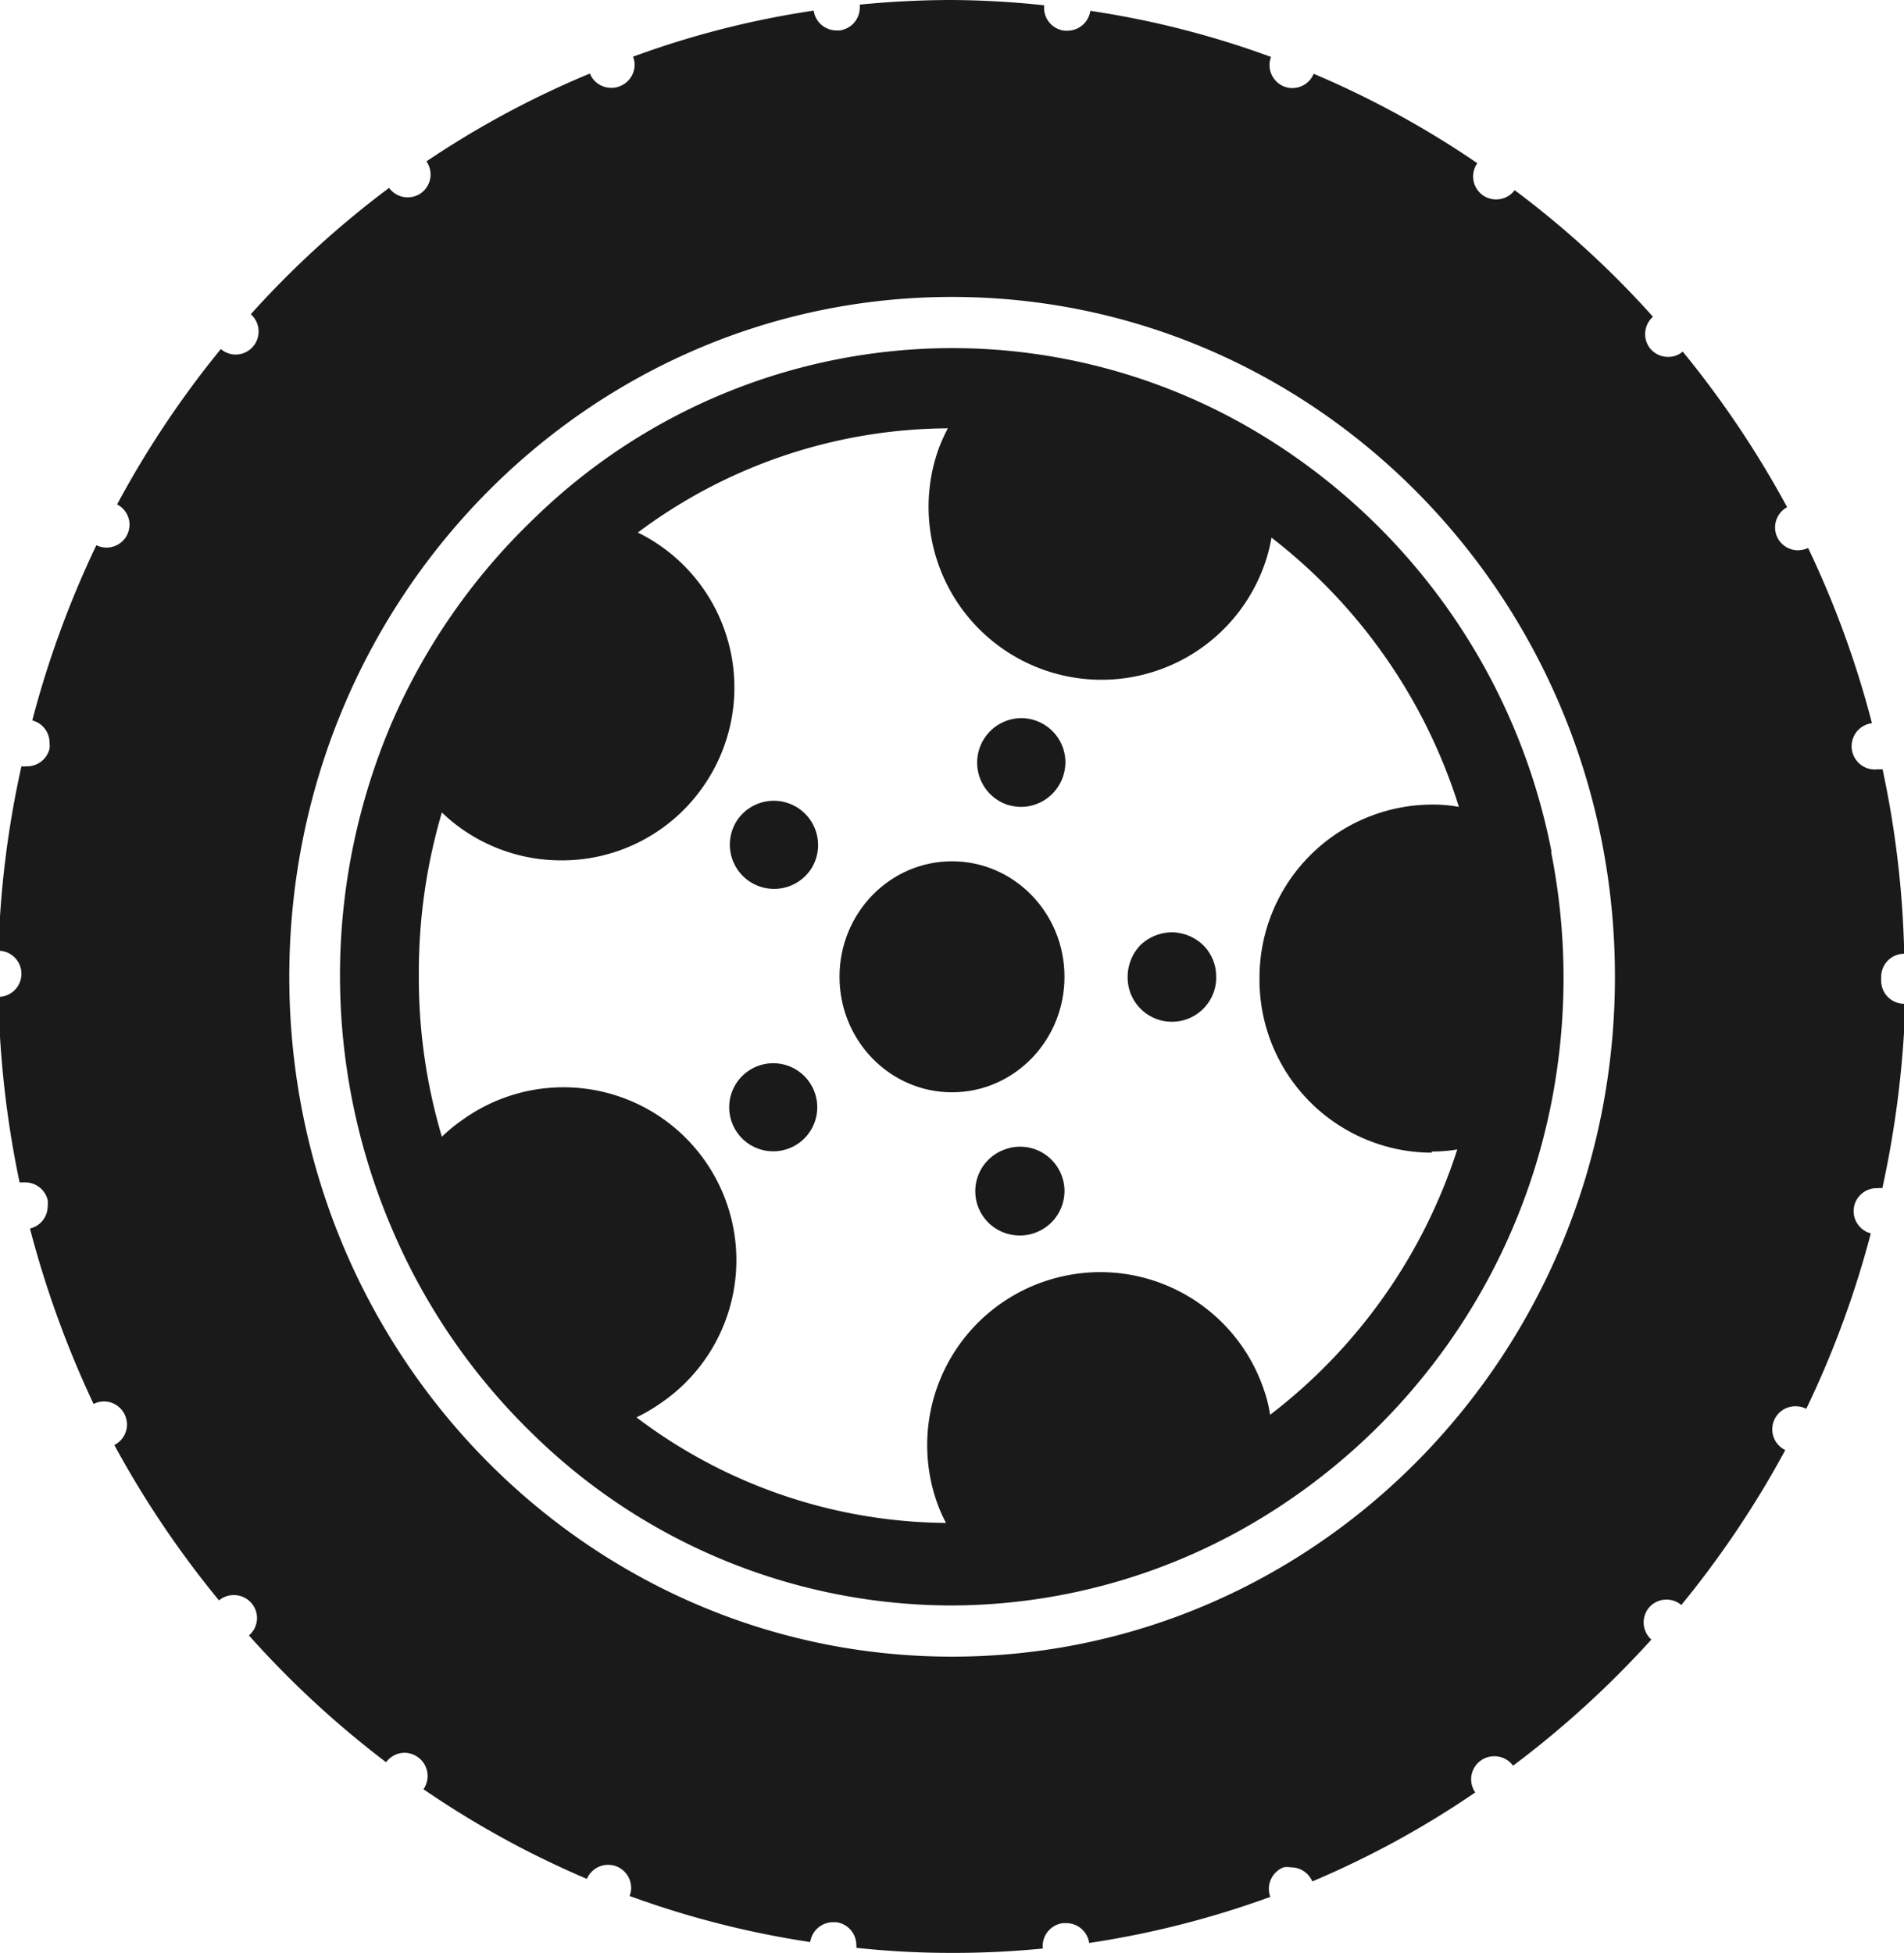 <svg xmlns="http://www.w3.org/2000/svg" viewBox="0 0 82.6 84.73"><defs><style>.cls-1{fill:#1a1a1a;}</style></defs><title>pneu-icon_2</title><g id="Слой_2" data-name="Слой 2"><g id="Слой_2-2" data-name="Слой 2"><path class="cls-1" d="M35.12,46.95a1.91,1.91,0,1,1-1.58-.83A1.91,1.91,0,0,1,35.12,46.95Z"/><path class="cls-1" d="M35.49,36.65a1.9,1.9,0,0,1-.35,1.11A1.92,1.92,0,0,1,32,35.55h0a1.92,1.92,0,0,1,3.49,1.1Z"/><ellipse class="cls-1" cx="41.3" cy="42.37" rx="4.88" ry="5.01"/><path class="cls-1" d="M46.08,51.06a1.8,1.8,0,0,1,.1.6,1.93,1.93,0,0,1-1.32,1.83,1.8,1.8,0,0,1-.6.1,1.92,1.92,0,0,1-.61-3.75,1.85,1.85,0,0,1,.61-.1A1.92,1.92,0,0,1,46.08,51.06Z"/><path class="cls-1" d="M46.22,33.07a2,2,0,0,1-.11.63A1.93,1.93,0,0,1,44.29,35a2.16,2.16,0,0,1-.61-.1,1.93,1.93,0,0,1,.61-3.75,1.87,1.87,0,0,1,.62.1A1.92,1.92,0,0,1,46.22,33.07Z"/><path class="cls-1" d="M52.2,41a1.91,1.91,0,0,1,.56,1.36v.13a1.92,1.92,0,0,1-1.92,1.83h0a1.92,1.92,0,0,1-1.92-1.93h0v0A2,2,0,0,1,49.47,41a2,2,0,0,1,1.37-.56A2,2,0,0,1,52.2,41Z"/><path class="cls-1" d="M81.61,42.54a.34.34,0,0,1,0-.1v-.07a1,1,0,0,1,1-1,42.49,42.49,0,0,0-.94-8l-.21,0a1,1,0,0,1-.25-2,42,42,0,0,0-2.77-7.6,1.13,1.13,0,0,1-.44.1,1,1,0,0,1-.89-.55A1,1,0,0,1,77.53,22,42.8,42.8,0,0,0,73,15.25a.93.93,0,0,1-.63.23,1,1,0,0,1-.77-.35,1,1,0,0,1,.11-1.39,40.77,40.77,0,0,0-6-5.49,1,1,0,0,1-.8.4,1,1,0,0,1-.58-.18,1,1,0,0,1-.24-1.39,40.67,40.67,0,0,0-7.1-3.88,1,1,0,0,1-.92.62.94.94,0,0,1-.37-.07,1,1,0,0,1-.56-1.28,39.57,39.57,0,0,0-7.84-2,1,1,0,0,1-1,.86h-.13a1,1,0,0,1-.87-1.1A39.46,39.46,0,0,0,41.3,0C40,0,38.61.07,37.3.2a.49.49,0,0,1,0,.12,1,1,0,0,1-.88,1H36.3a1,1,0,0,1-1-.86,39.53,39.53,0,0,0-7.84,2,.88.88,0,0,1,.07.35,1,1,0,0,1-.64.93.92.92,0,0,1-.36.07,1,1,0,0,1-.94-.62A40.33,40.33,0,0,0,18.5,7a1,1,0,0,1,.18.57,1,1,0,0,1-.42.81h0a1,1,0,0,1-.58.18,1,1,0,0,1-.8-.41,41.31,41.31,0,0,0-6,5.48,1,1,0,0,1-.66,1.75,1,1,0,0,1-.64-.24,42.31,42.31,0,0,0-4.5,6.74,1,1,0,0,1,.54.88,1.06,1.06,0,0,1-.11.45,1,1,0,0,1-1.33.44h0a42.82,42.82,0,0,0-2.78,7.6,1,1,0,0,1,.75,1,.82.82,0,0,1,0,.22,1,1,0,0,1-1,.77.83.83,0,0,1-.22,0,42.49,42.49,0,0,0-1,8,1,1,0,0,1,1,1v0a1,1,0,0,1-1,1,43.42,43.42,0,0,0,.92,8.05l.22,0a1,1,0,0,1,1,.77,1,1,0,0,1,0,.23,1,1,0,0,1-.77,1,43.66,43.66,0,0,0,2.76,7.61,1,1,0,0,1,.45-.11,1,1,0,0,1,.89.55,1.06,1.06,0,0,1,.11.45,1,1,0,0,1-.55.89A42.67,42.67,0,0,0,9.5,69.42a1,1,0,0,1,.64-.23,1,1,0,0,1,.77.35,1,1,0,0,1,.24.64,1,1,0,0,1-.35.76,41.86,41.86,0,0,0,5.95,5.5,1,1,0,0,1,.8-.41,1,1,0,0,1,.58.19,1,1,0,0,1,.42.82,1,1,0,0,1-.18.57,40.63,40.63,0,0,0,7.09,3.89,1,1,0,0,1,.92-.61,1,1,0,0,1,.37.07,1,1,0,0,1,.63.93.87.87,0,0,1-.07.35,40.28,40.28,0,0,0,7.84,2,1,1,0,0,1,1-.86h.13a1,1,0,0,1,.87,1,.37.37,0,0,1,0,.11,38.29,38.29,0,0,0,4.17.22,39.16,39.16,0,0,0,3.92-.19,1,1,0,0,1,.88-1.1h.13a1,1,0,0,1,1,.86,40.39,40.39,0,0,0,7.86-2,1,1,0,0,1,.57-1.28A.92.92,0,0,1,56,81a1,1,0,0,1,.93.61A40.27,40.27,0,0,0,64,77.75a1,1,0,0,1,.25-1.39,1,1,0,0,1,.58-.18,1,1,0,0,1,.81.41,42.41,42.41,0,0,0,6-5.47,1,1,0,0,1-.1-1.39h0a1,1,0,0,1,1.4-.11,42.63,42.63,0,0,0,4.51-6.72A1,1,0,0,1,77.91,61a1,1,0,0,1,.45.11,42.21,42.21,0,0,0,2.8-7.61,1,1,0,0,1-.72-1.19,1,1,0,0,1,1-.77.83.83,0,0,1,.22,0,44.19,44.19,0,0,0,1-8A1,1,0,0,1,81.61,42.54ZM41.3,71.86c-15.88,0-28.75-13.2-28.75-29.49S25.42,12.88,41.3,12.88s28.76,13.2,28.76,29.49S57.19,71.86,41.3,71.86Z"/><path class="cls-1" d="M67.31,36.95A27.24,27.24,0,0,0,54.57,18.77,25.81,25.81,0,0,0,41.3,15.1a26,26,0,0,0-18.13,7.39A27.28,27.28,0,0,0,17,31.34a27.89,27.89,0,0,0,0,21.95,27.22,27.22,0,0,0,6.08,8.88A26,26,0,0,0,41.3,69.64,26,26,0,0,0,54.47,66,27.25,27.25,0,0,0,67.29,47.89a28,28,0,0,0,0-10.94Zm-5.2,13h0a6.75,6.75,0,0,0,1.11-.09,23.58,23.58,0,0,1-8.12,11.51,5.65,5.65,0,0,0-.26-1.06,7.5,7.5,0,0,0-7.11-5.13,7.6,7.6,0,0,0-2.38.39,7.5,7.5,0,0,0-4.74,9.49,6.65,6.65,0,0,0,.43,1,22.52,22.52,0,0,1-13.43-4.58,7.1,7.1,0,0,0,1-.58,7.5,7.5,0,1,0-8.58-12.3,6.62,6.62,0,0,0-.86.71,24.22,24.22,0,0,1-1-7,24.57,24.57,0,0,1,1-7.07,6.79,6.79,0,0,0,.87.72,7.48,7.48,0,0,0,4.31,1.36,7.46,7.46,0,0,0,6.14-3.18,7.49,7.49,0,0,0-1.82-10.45,7.19,7.19,0,0,0-1-.59,22.62,22.62,0,0,1,13.45-4.52,7.25,7.25,0,0,0-.44,1,7.5,7.5,0,0,0,14.21,4.81,6.71,6.71,0,0,0,.27-1.07A23.69,23.69,0,0,1,63.29,35a6.23,6.23,0,0,0-1.15-.1,7.51,7.51,0,0,0-7.5,7.5v.06A7.5,7.5,0,0,0,62.11,50Z"/></g></g></svg>